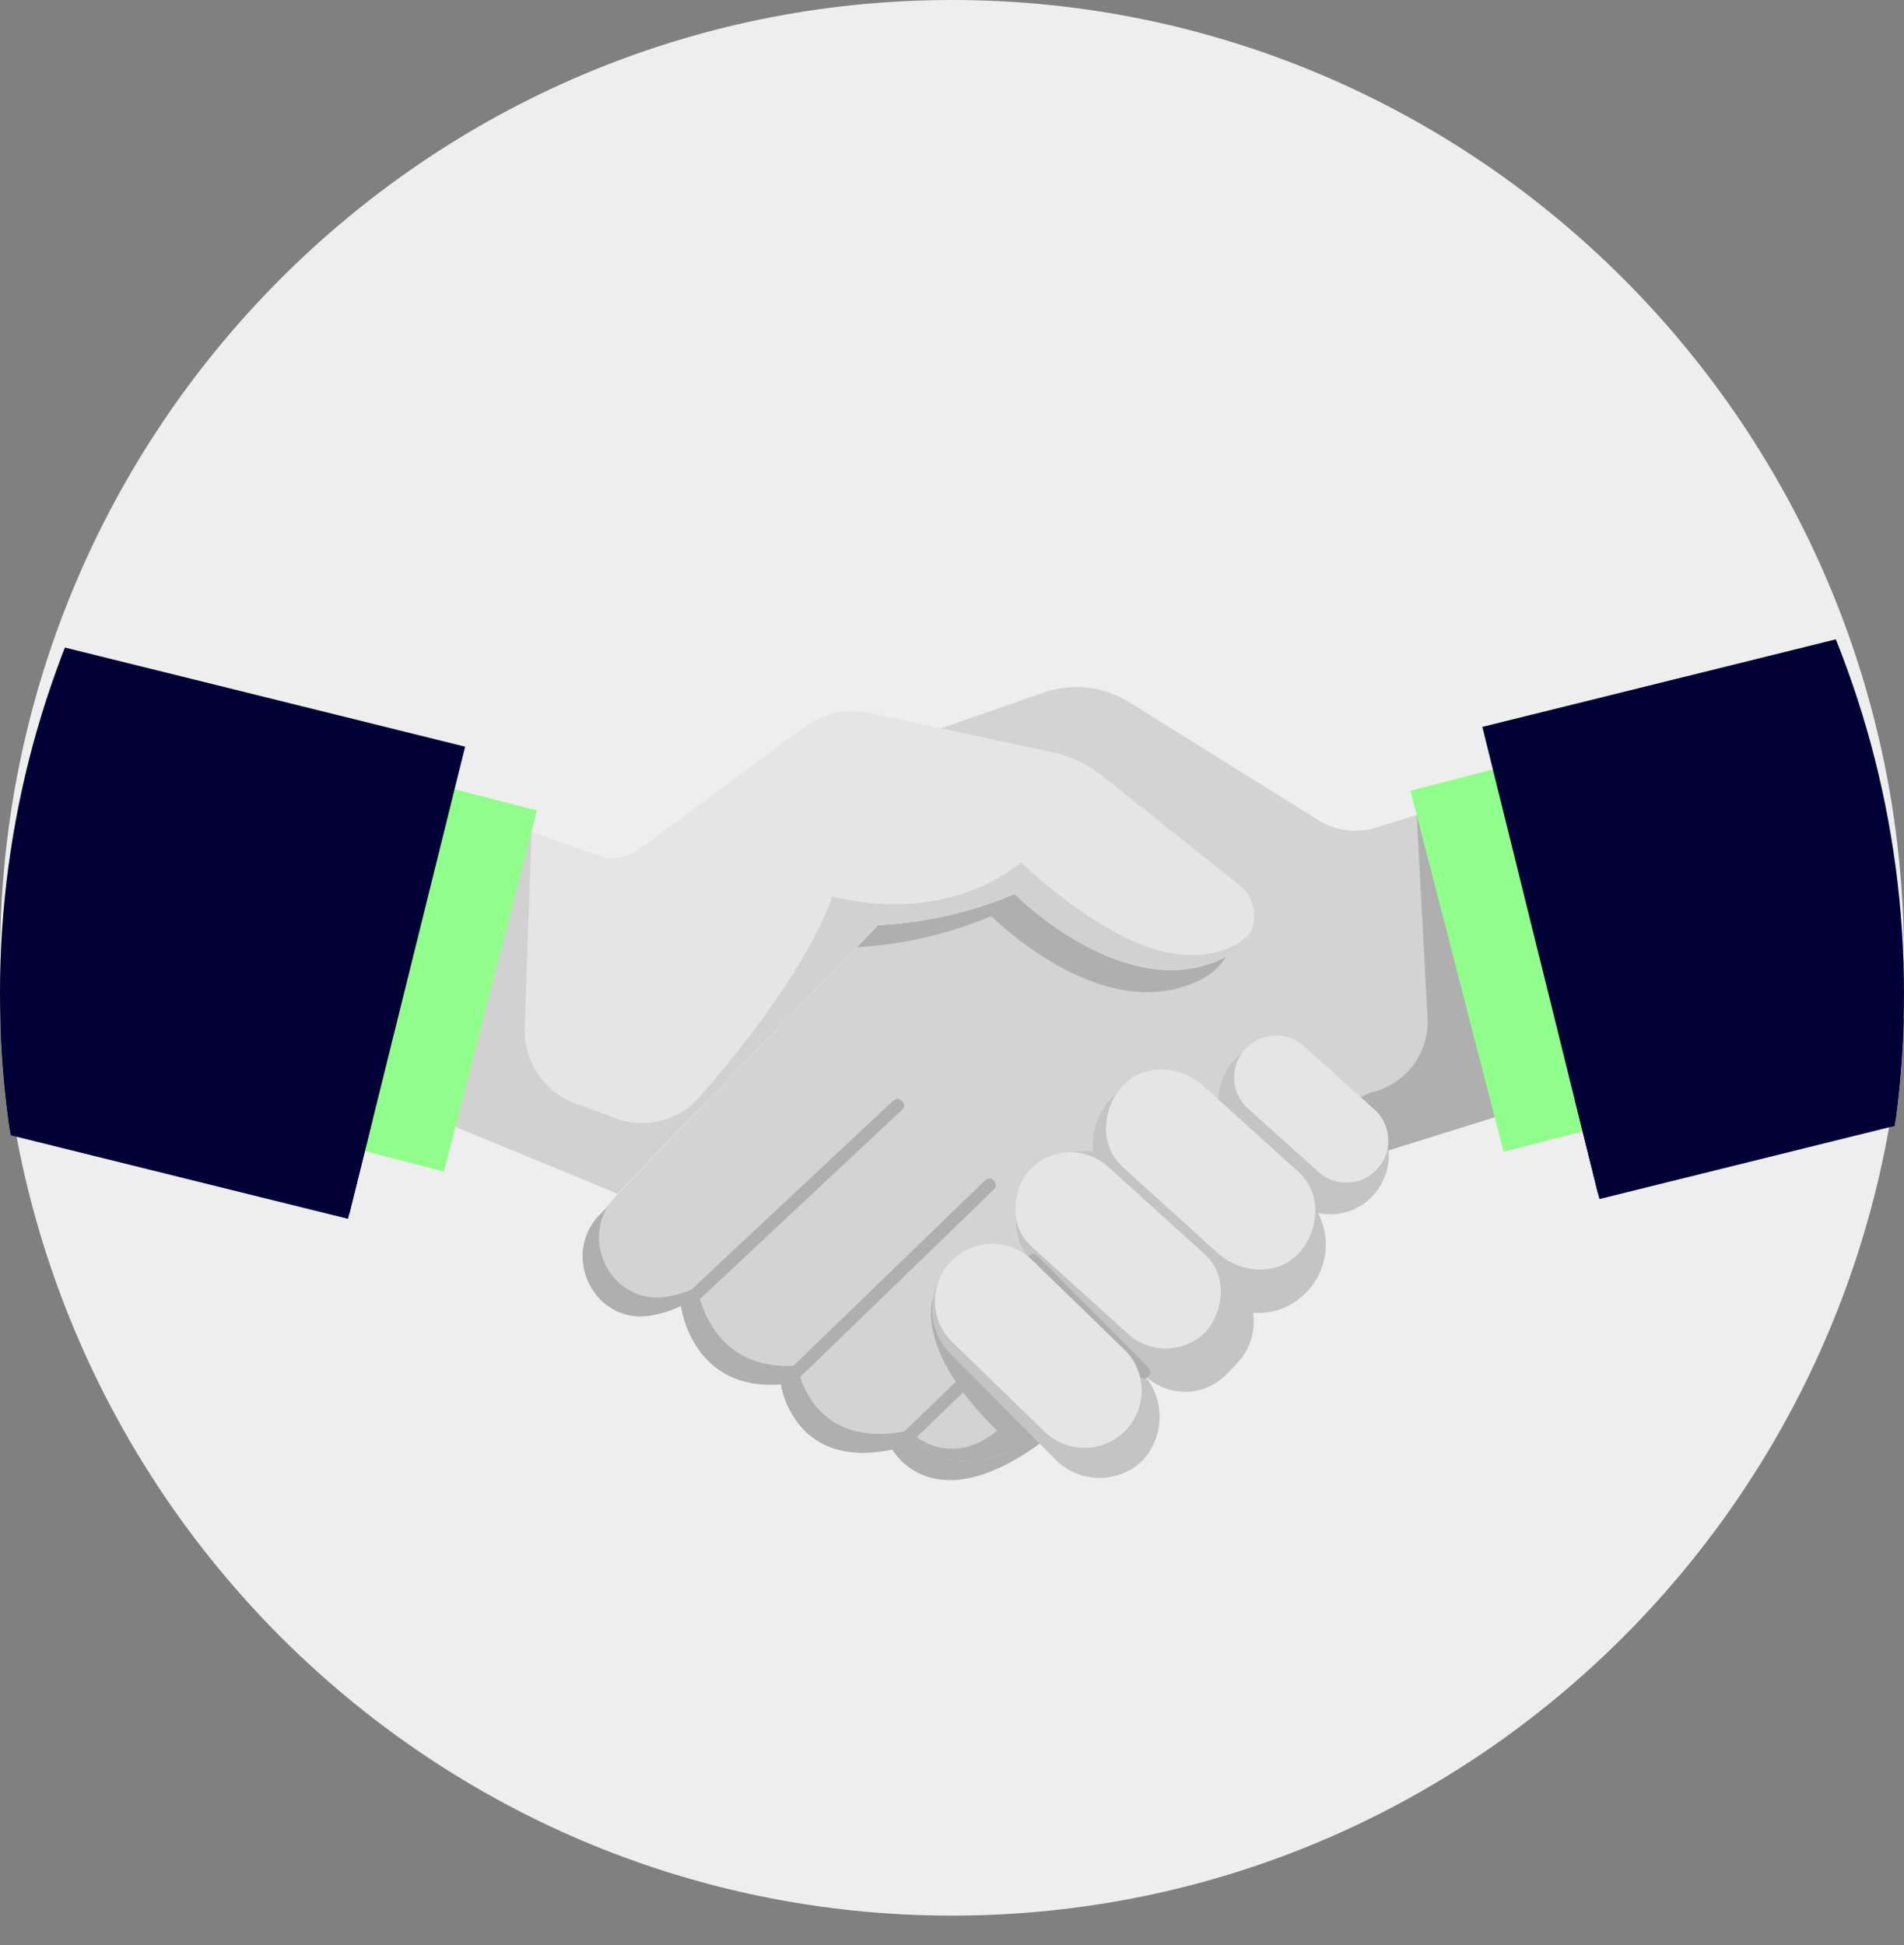 <?xml version="1.0" encoding="UTF-8"?> <svg xmlns="http://www.w3.org/2000/svg" xmlns:xlink="http://www.w3.org/1999/xlink" width="162.001" height="165.501" viewBox="0 0 162.001 165.501"><rect x="0" y="0" width="162.001" height="165.501" fill="#808080" stroke="none"/><defs><clipPath id="clip-path"><rect width="162.001" height="165.501" fill="none"></rect></clipPath><clipPath id="clip-path-2"><circle id="Ellipse_98" data-name="Ellipse 98" cx="81" cy="81" r="81" fill="none"></circle></clipPath></defs><g id="Grille_de_répétition_1" data-name="Grille de répétition 1" clip-path="url(#clip-path)"><g id="Groupe_637" data-name="Groupe 637" transform="translate(-811 -1259)"><path id="Tracé_191" data-name="Tracé 191" d="M81,0c44.735,0,81,36.489,81,81.5S125.735,163,81,163,0,126.511,0,81.5,36.265,0,81,0Z" transform="translate(811 1259)" fill="#eee"></path><g id="Groupe_408" data-name="Groupe 408" transform="translate(811 1262.5)"><g id="Groupe_407" data-name="Groupe 407" clip-path="url(#clip-path-2)"><g id="Groupe_406" data-name="Groupe 406" transform="translate(-17.68 45.724)"><path id="Tracé_403" data-name="Tracé 403" d="M1171.761,1609.317l-27.886,29c-3.307,3.44-.469,9.262,4.253,8.58a9.755,9.755,0,0,0,2.683-.837s.869,7.248,8.5,6.677c0,0,1.038,7.333,9.485,5.538,0,0,4.1,7.578,15.683-3.11,5.716-5.274,24.623-20.579,24.623-20.579Z" transform="translate(-1075.192 -1584.16)" fill="#afafaf"></path><path id="Tracé_404" data-name="Tracé 404" d="M1252.032,1588.775l-41.774,12.819a5.978,5.978,0,0,1-4.919-.643l-16.089-10.034a8.46,8.46,0,0,0-7.258-.811l-17.978,6.257,9.458,7.587-27.886,29c-3.307,3.44-.469,9.261,4.253,8.58a9.733,9.733,0,0,0,2.683-.837s.869,7.249,8.5,6.677c0,0,1.038,7.333,9.484,5.538,0,0,4.1,7.578,15.684-3.11,5.716-5.274,24.623-20.578,24.623-20.578l48.528-15.162Z" transform="translate(-1075.506 -1580.4)" fill="#d3d3d3"></path><path id="Tracé_405" data-name="Tracé 405" d="M1199.565,1615.977c3.828-1.784,3.177-5.082,1.625-6.288l-11.688-9.306a10.379,10.379,0,0,0-4.29-2.029l-11.666-2.5-4.73,1.646,9.459,7.587-7.672,7.979a34.324,34.324,0,0,0,11.444-2.642S1191.336,1619.811,1199.565,1615.977Z" transform="translate(-1080.019 -1581.696)" fill="#afafaf"></path><path id="Tracé_406" data-name="Tracé 406" d="M1193.426,1607.169l-11.687-9.306a10.381,10.381,0,0,0-4.291-2.029l-15.595-3.342a6.732,6.732,0,0,0-5.41,1.167l-14.1,10.414a3.855,3.855,0,0,1-3.595.527l-21.215-7.627-2.082,26.111,25.027,10.319,22.153-22.845a34.656,34.656,0,0,0,11.65-2.652s9.29,9.386,17.519,5.552C1195.629,1611.673,1194.978,1608.376,1193.426,1607.169Z" transform="translate(-1070.253 -1581.053)" fill="#e5e5e5"></path><path id="Tracé_407" data-name="Tracé 407" d="M1189.395,1615.343c-6.6.065-14.429-7.843-14.62-7.889,0,0-5.7,5.378-16.04,2.9,0,0-1.681,6.1-11.3,17.076a6.483,6.483,0,0,1-7.249,1.751c-.956-.377-2.028-.765-3.173-1.167a6.63,6.63,0,0,1-4.436-6.487l.584-16.7c-7.372-2.562-17.283,15.5-17.035,12.051l-.673,8.441,24.4,10.062-.007.006.608.251.007-.006.016.006,4.037-4.187,18.092-18.658a34.66,34.66,0,0,0,11.65-2.652c-.043-.011,9.175,9.354,17.519,5.552a4.716,4.716,0,0,0,2.619-2.47C1193.887,1614.2,1192.136,1615.315,1189.395,1615.343Z" transform="translate(-1070.253 -1583.293)" fill="#d1d1d1"></path><path id="Tracé_408" data-name="Tracé 408" d="M1183.935,1655.546c-7.034-6.845-5.5-11.133-5.5-11.133l37.249-17.637.052-.011a6.153,6.153,0,0,0,4.814-6.334l-.92-17.266L1265,1615.855l.243.84-48.528,15.162s-18.908,15.3-24.623,20.578c-11.585,10.689-15.684,3.11-15.684,3.11S1179.638,1659.008,1183.935,1655.546Z" transform="translate(-1081.408 -1583.034)" fill="#afafaf"></path><g id="Groupe_398" data-name="Groupe 398" transform="translate(75.818 44.29)"><path id="Tracé_409" data-name="Tracé 409" d="M1153.863,1650.207l17.683-16.555c.511-.478-.256-1.242-.765-.766l-17.683,16.555c-.511.477.257,1.241.766.765Z" transform="translate(-1152.929 -1632.736)" fill="#afafaf"></path></g><g id="Groupe_399" data-name="Groupe 399" transform="translate(84.32 51.053)"><path id="Tracé_410" data-name="Tracé 410" d="M1164.266,1658.4l17.011-16.466c.5-.486-.264-1.25-.766-.765l-17.011,16.466c-.5.485.264,1.25.766.765Z" transform="translate(-1163.336 -1641.013)" fill="#afafaf"></path></g><g id="Groupe_400" data-name="Groupe 400" transform="translate(93.805 58.514)"><path id="Tracé_411" data-name="Tracé 411" d="M1175.875,1665.608l15.052-14.543c.5-.486-.263-1.25-.765-.765l-15.052,14.543c-.5.485.264,1.25.766.765Z" transform="translate(-1174.945 -1650.145)" fill="#afafaf"></path></g><path id="Tracé_412" data-name="Tracé 412" d="M1180.237,1645.833l.073-.074a5.28,5.28,0,0,1,7.539.256l-.4-.4a5.111,5.111,0,0,1-.038-7.145l.873-.9a4.909,4.909,0,0,1,4.256-1.438,5.772,5.772,0,0,1,1.6-4.578l.081-.082a5.572,5.572,0,0,1,7.972-.04l1.053,1.059a5.088,5.088,0,0,1,1.386-4.231,4.914,4.914,0,0,1,7.029-.035l4.564,4.591a5.112,5.112,0,0,1,.038,7.145,4.908,4.908,0,0,1-4.583,1.379,5.805,5.805,0,0,1-.971,6.721l-.08.082a5.568,5.568,0,0,1-4.488,1.676,5.092,5.092,0,0,1-1.37,4.341l-.874.9a4.914,4.914,0,0,1-7.029.035l-4.711-4.739,4.309,4.335a5.494,5.494,0,0,1,.332,7.661l-.073.075a5.281,5.281,0,0,1-7.539-.257l-8.618-8.67A5.494,5.494,0,0,1,1180.237,1645.833Z" transform="translate(-1081.853 -1587.352)" fill="#c4c4c4"></path><path id="Tracé_413" data-name="Tracé 413" d="M1277.382,1617.82l-40.8,10.524-7.924-30.721,52.009-13.415Z" transform="translate(-1090.97 -1579.565)" fill="#91ff8b"></path><rect id="Rectangle_193" data-name="Rectangle 193" width="31.726" height="53.711" transform="translate(3.439 37.047) rotate(-75.537)" fill="#91ff8b"></rect><g id="Groupe_401" data-name="Groupe 401" transform="translate(105.054 57.5)"><path id="Tracé_414" data-name="Tracé 414" d="M1199.061,1658.543l-9.422-9.478a.541.541,0,0,0-.766.765l9.422,9.478a.541.541,0,0,0,.766-.765Z" transform="translate(-1188.714 -1648.905)" fill="#afafaf"></path></g><path id="Tracé_415" data-name="Tracé 415" d="M1060.128,1578.68v42.163l47.414,11.745,9.841-39.725Z" transform="translate(-1060.128 -1578.553)" fill="#000037"></path><path id="Tracé_416" data-name="Tracé 416" d="M1060.128,1619.963v8.918l47.292,11.715,2.081-8.4Z" transform="translate(-1060.128 -1586.108)" fill="#000037" style="mix-blend-mode: multiply;isolation: isolate"></path><path id="Tracé_417" data-name="Tracé 417" d="M1287.119,1578.524l-50.976,12.628,9.841,39.726,41.135-10.19Z" transform="translate(-1092.34 -1578.524)" fill="#000037"></path><path id="Tracé_418" data-name="Tracé 418" d="M1288.885,1619.807l-43.094,10.675,2.081,8.4,41.012-10.16Z" transform="translate(-1094.106 -1586.079)" fill="#000037" style="mix-blend-mode: multiply;isolation: isolate"></path><g id="Groupe_402" data-name="Groupe 402" transform="translate(97.257 56.635)"><path id="Tracé_419" data-name="Tracé 419" d="M1180.565,1656.133l7.856,7.626a4.869,4.869,0,0,0,6.886-6.886l-7.856-7.626a4.869,4.869,0,0,0-6.886,6.886Z" transform="translate(-1179.17 -1647.846)" fill="#e5e5e5"></path></g><g id="Groupe_403" data-name="Groupe 403" transform="translate(104.073 48.817)"><path id="Tracé_420" data-name="Tracé 420" d="M1188.868,1646.282l8.115,7.35a4.788,4.788,0,0,0,6.657,0c1.654-1.8,1.949-4.891,0-6.657l-8.115-7.35a4.788,4.788,0,0,0-6.657,0c-1.654,1.8-1.949,4.891,0,6.657Z" transform="translate(-1187.514 -1638.277)" fill="#e5e5e5"></path></g><g id="Groupe_404" data-name="Groupe 404" transform="translate(111.788 41.779)"><path id="Tracé_421" data-name="Tracé 421" d="M1198.357,1637.943l8.115,7.35c1.888,1.71,5.047,2,6.886,0,1.712-1.864,2.016-5.06,0-6.886l-8.115-7.35c-1.887-1.71-5.047-2-6.886,0-1.712,1.864-2.016,5.06,0,6.886Z" transform="translate(-1196.957 -1629.662)" fill="#e5e5e5"></path></g><g id="Groupe_405" data-name="Groupe 405" transform="translate(122.709 38.915)"><path id="Tracé_422" data-name="Tracé 422" d="M1211.352,1632.229l5.968,5.369a3.571,3.571,0,0,0,5.051-5.05l-5.968-5.37a3.571,3.571,0,0,0-5.051,5.051Z" transform="translate(-1210.325 -1626.156)" fill="#e5e5e5"></path></g></g></g></g></g></g></svg> 
